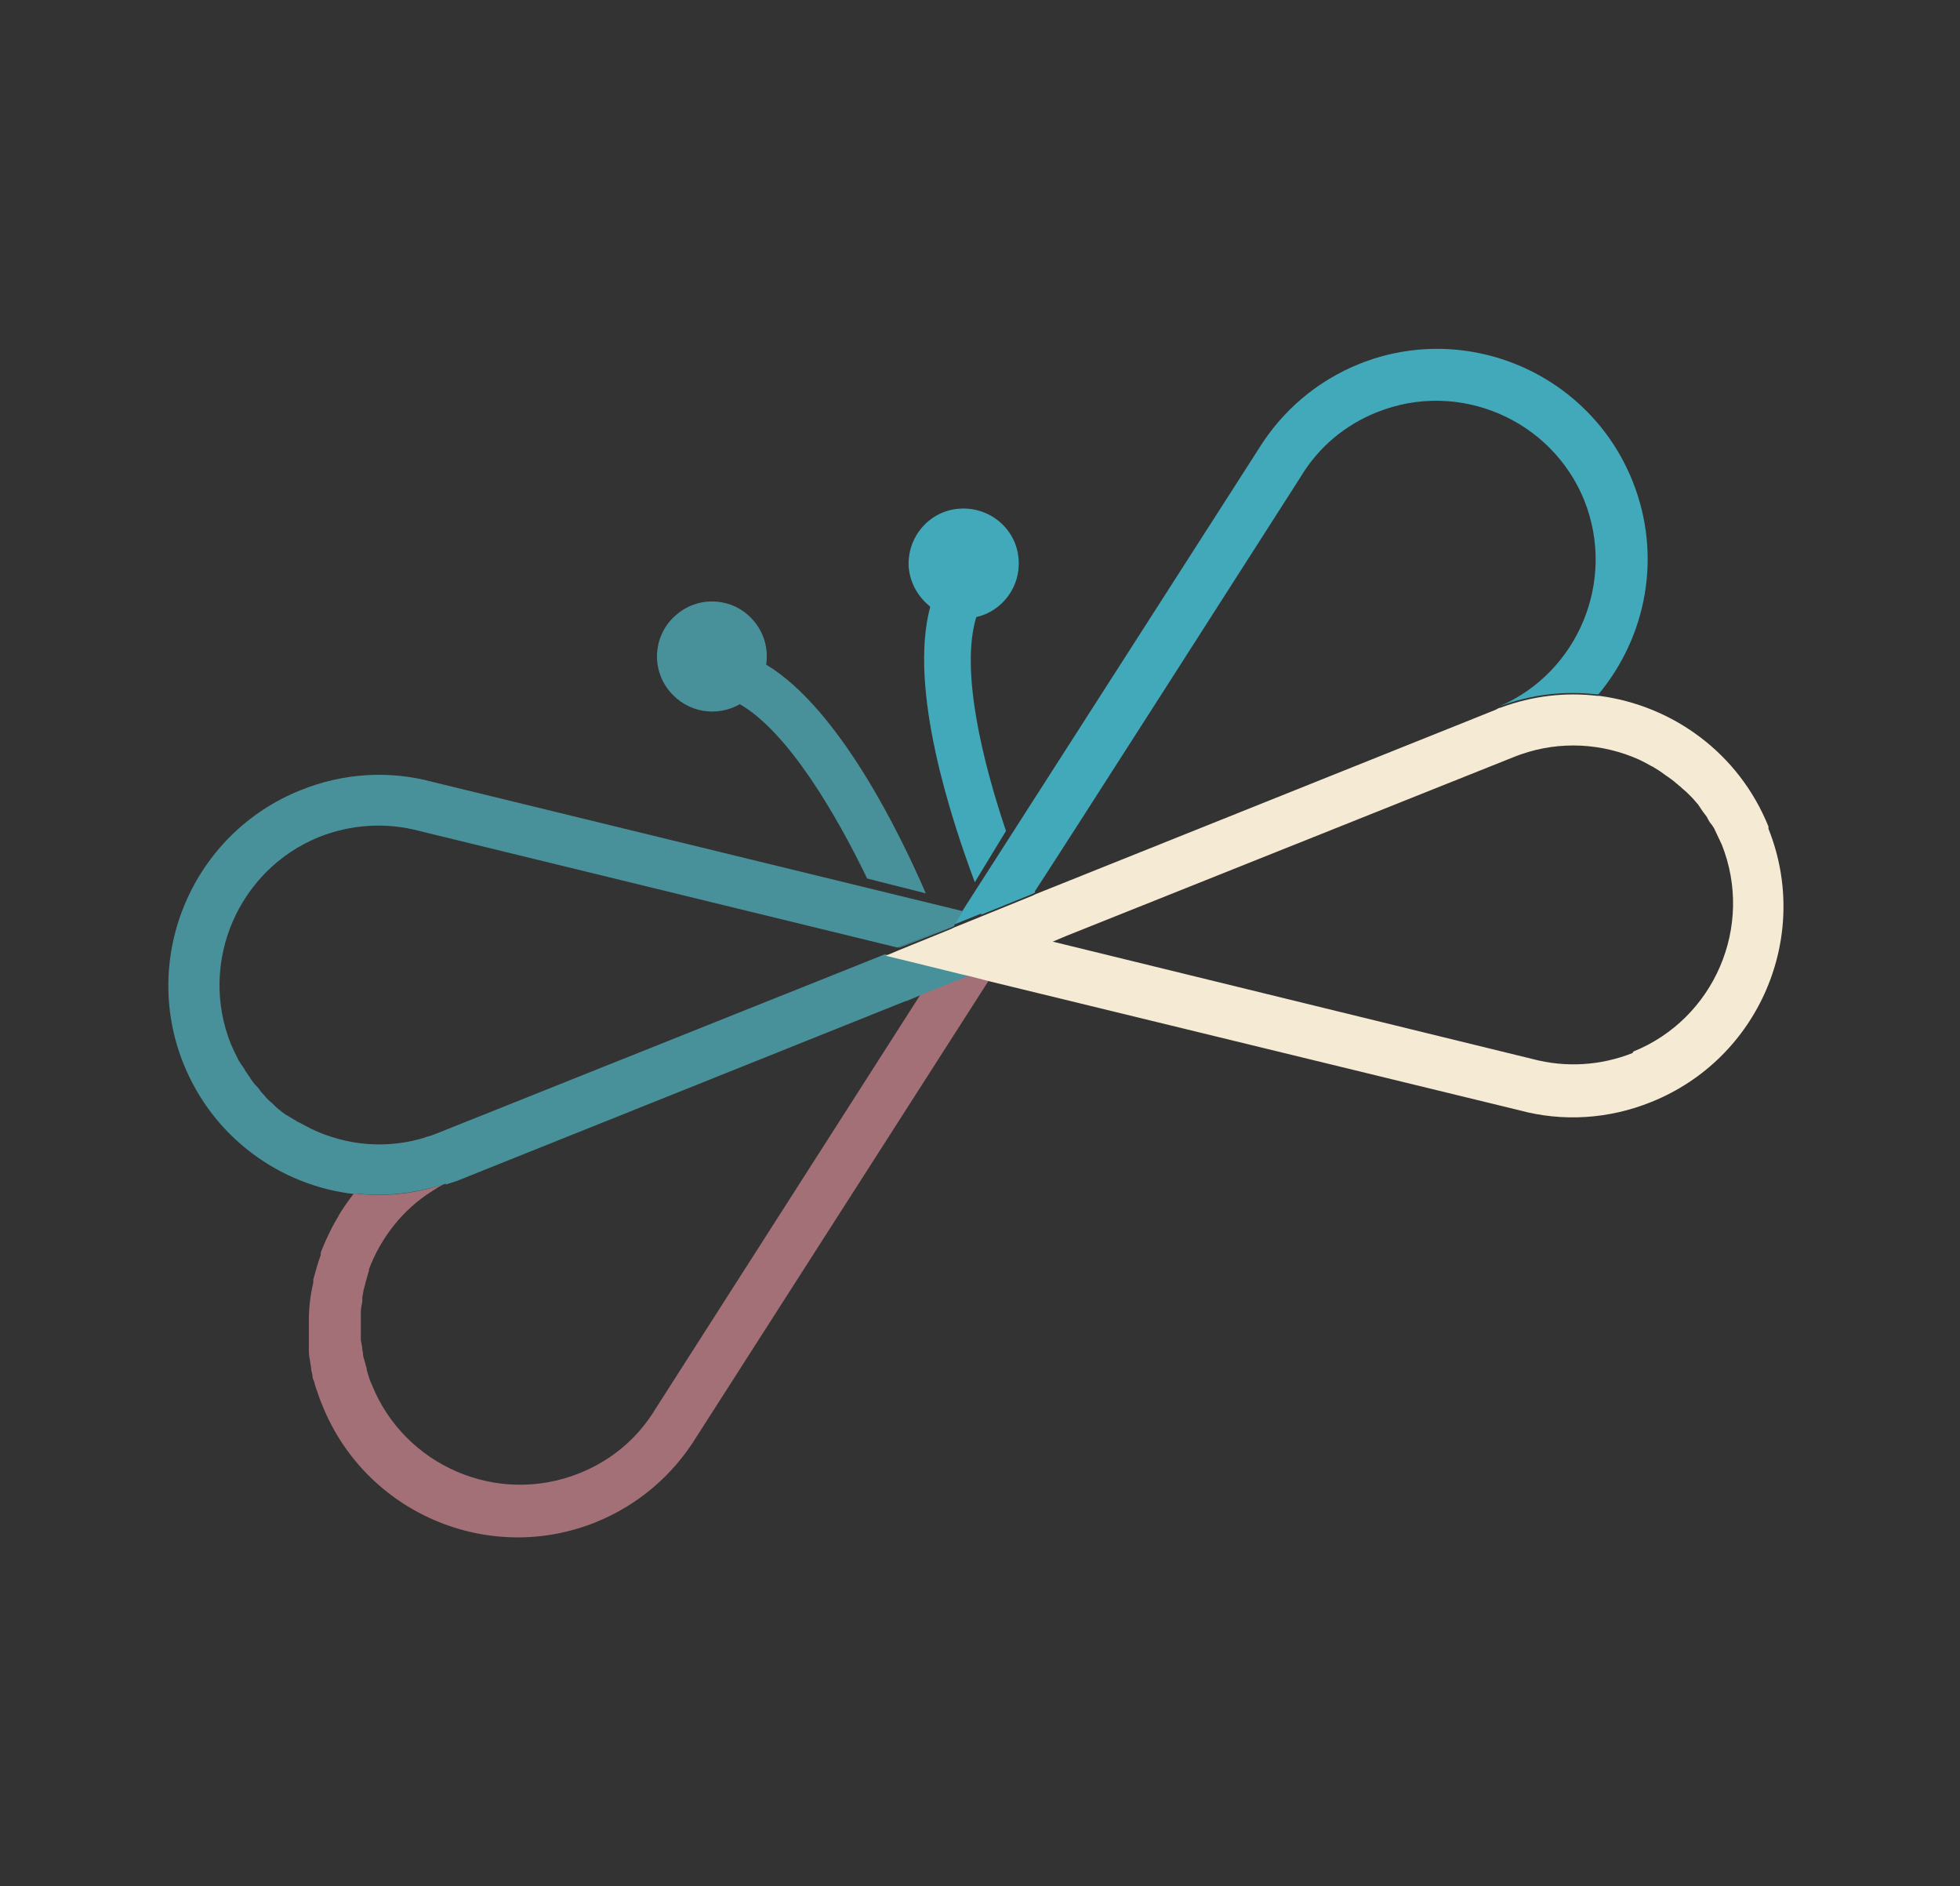 <svg xmlns="http://www.w3.org/2000/svg" id="Layer_1" data-name="Layer 1" viewBox="0 0 264 254"><rect x="0" y="0" width="264" height="254" fill="#333333" stroke="none"/><defs><style>      .cls-1, .cls-2 {        fill: none;      }      .cls-1, .cls-2, .cls-3, .cls-4, .cls-5, .cls-6, .cls-7 {        stroke-width: 0px;      }      .cls-2 {        stroke: #f5ead3;        stroke-linecap: round;        stroke-linejoin: round;      }      .cls-3 {        fill: #f5ead3;      }      .cls-4 {        fill: #46b8db;      }      .cls-5 {        fill: #42a9ba;      }      .cls-6 {        fill: #49919a;      }      .cls-7 {        fill: #a47077;      }    </style></defs><polygon class="cls-1" points="130.8 131.2 129.5 130.9 129.5 130.9 130.8 131.2"></polygon><polygon class="cls-1" points="132.4 123.3 132.1 123.2 139 120.5 139 120.5 139 120.5 132.1 123.2 132.4 123.3"></polygon><path class="cls-1" d="M213.5,67.5c-4.4-11-16.9-16.3-27.9-11.9-4.3,1.7-7.9,4.8-10.3,8.7l-35.7,55.8h0s-.1.2-.1.2l2-.8h0s0,0,0,0l.5-.2h0s59.4-23.8,59.4-23.8c.2,0,.5-.2.7-.3,0,0,0,0,0,0,0,0,0,0,0,0,10.6-4.6,15.7-16.9,11.4-27.7Z"></path><polygon class="cls-1" points="124 133.9 124 133.9 130.8 131.2 124 133.9 124 133.9"></polygon><path class="cls-1" d="M122,134.7l-60.4,24.2c-.5.2-1,.4-1.5.5,0,0,0,0,0,0,0,0,0,0,0,0,0,0,0,0,0,0-.6.3-1.2.6-1.7,1,0,0,0,0,0,0-3.9,2.5-6.9,6.3-8.5,10.5,0,0,0,.1,0,.2-.2.6-.4,1.1-.5,1.7,0,0,0,0,0,.1-.2.6-.3,1.2-.4,1.8,0,.2,0,.4,0,.6,0,.5-.1.9-.2,1.4,0,.2,0,.5,0,.7,0,.4,0,.8,0,1.2,0,.3,0,.6,0,.9,0,.3,0,.7,0,1,0,.4.1.9.2,1.3,0,.2,0,.5.1.7,0,.5.2,1,.4,1.5,0,.2,0,.3.1.5.2.7.4,1.3.7,2,4.4,11,16.9,16.3,27.9,11.9,4.3-1.7,7.9-4.8,10.3-8.7l35.7-55.8-1.9.7h-.1Z"></path><path class="cls-1" d="M121,127.6l-64.4-15.7c-4.5-1.2-9.2-.9-13.5.8-11,4.4-16.3,16.9-11.9,27.9.3.7.6,1.3.9,1.9.1.2.3.4.4.7.2.4.4.8.7,1.1.2.2.3.5.5.7.2.3.4.7.7,1,.2.3.5.6.7.8.2.2.4.5.6.7.3.3.7.7,1,1,.1.1.3.3.4.4.4.3.8.7,1.2,1,.1,0,.2.2.3.2.5.3,1,.6,1.5.9,0,0,.1,0,.2.1.5.3,1.1.6,1.7.9,0,0,0,0,0,0,4.7,2.2,10.3,2.7,15.6,1.1h0s0,0,0,0c0,0,0,0,0,0h0s0,0,0,0h0s0,0,0,0c-.9.4-1.7.9-2.5,1.4.8-.5,1.7-1,2.5-1.4.5-.2,1-.3,1.5-.5l60.3-24.1,3.3.8-3.3-.8,1.9-.8h0s-.2,0-.2,0h0Z"></path><path class="cls-1" d="M230.9,111.9c-.1-.2-.3-.5-.4-.7-.2-.4-.4-.8-.7-1.1-.2-.3-.4-.5-.6-.8-.2-.3-.4-.6-.6-.9-.2-.3-.5-.6-.8-.9-.2-.2-.4-.4-.6-.6-.3-.3-.7-.6-1-.9-.2-.1-.3-.3-.5-.4-.4-.4-.9-.7-1.3-1-.1,0-.2-.2-.3-.2-.5-.3-1-.7-1.5-1,0,0-.1,0-.2-.1-.6-.3-1.1-.6-1.7-.9,0,0,0,0,0,0-4.9-2.2-10.6-2.6-16-.7,0,0,0,0,0,0,0,0,0,0,0,0,0,0,0,0,0,0h0s0,0,0,0c0,0,0,0,0,0h0c-.3.1-.5.2-.8.3l-60.3,24.1-1.9.8h0s64.6,15.8,64.6,15.8c4.5,1.2,9.2.9,13.5-.8,11-4.4,16.3-16.9,11.9-27.9-.3-.7-.6-1.3-.9-1.9Z"></path><path class="cls-7" d="M45.8,163.8c.6-1,1.3-2,2-2.9-.7.9-1.4,1.9-2,2.9Z"></path><path class="cls-6" d="M57.5,153.1s0,0,0,0c0,0,0,0,0,0,0,0,0,0,0,0Z"></path><polygon class="cls-4" points="139.5 120.1 139.4 120.3 139.5 120.1 139.5 120.1"></polygon><path class="cls-5" d="M132.1,123.2l6.9-2.8.4-.2v-.2c.1,0,35.8-55.8,35.8-55.8,2.4-4,6-7,10.3-8.7,11-4.4,23.5,1,27.9,11.9,4.3,10.8-.8,23.1-11.4,27.7,4.3-1.6,8.7-2.1,13-1.6,0,0,.2,0,.3,0,0,0,0,0,0,0,6.5-7.8,8.6-18.7,4.6-28.7-5.8-14.5-22.3-21.6-36.8-15.8-5.7,2.3-10.4,6.3-13.6,11.5l-39.7,61.9-1.2,1.9h0s-.1.2-.1.2l3.7-1.5Z"></path><polygon class="cls-3" points="204.7 101.6 204.7 101.6 204.7 101.6 204.7 101.6"></polygon><path class="cls-7" d="M124,133.9h0s0,0,0,0l-35.7,55.8c-2.4,4-6,7-10.3,8.7-11,4.4-23.5-1-27.9-11.9-.3-.6-.5-1.3-.7-2,0-.2,0-.3-.1-.5-.1-.5-.3-1-.4-1.5,0-.2,0-.5-.1-.7,0-.4-.1-.9-.2-1.3,0-.4,0-.7,0-1,0-.3,0-.6,0-.9,0-.4,0-.8,0-1.2,0-.2,0-.5,0-.7,0-.5.1-.9.2-1.4,0-.2,0-.4,0-.6.1-.6.2-1.2.4-1.8,0,0,0,0,0-.1.2-.6.3-1.1.5-1.7,0,0,0-.1,0-.2,1.6-4.2,4.5-8,8.5-10.5,0,0,0,0,0,0,.6-.4,1.1-.7,1.7-1,0,0,0,0,0,0,0,0,0,0,0,0-4,1.4-8.2,1.8-12.2,1.3,0,0,0,.1-.1.1-.7.9-1.4,1.9-2,2.9,0,0,0,.1-.1.2-.6,1-1.1,2-1.6,3.1,0,0,0,0,0,0-.2.5-.5,1.1-.7,1.7,0,0,0,.2,0,.3-.4,1.1-.7,2.2-1,3.3,0,.1,0,.3,0,.4-.4,1.7-.6,3.4-.6,5.1,0,.1,0,.3,0,.4,0,.5,0,1,0,1.5,0,.3,0,.5,0,.8,0,.4,0,.7,0,1.1,0,0,0,.2,0,.3,0,.5.1,1.1.2,1.6,0,.2.1.5.1.7,0,.4.2.8.2,1.2,0,.2.1.4.2.6.1.4.2.8.4,1.3.2.6.4,1.2.7,1.9,5.8,14.5,22.3,21.6,36.8,15.8,5.7-2.3,10.4-6.3,13.6-11.5l39.4-61.5-2.7-.7-6.7,2.7Z"></path><path class="cls-6" d="M54.8,154.6c0,0,.1,0,.2-.1.8-.5,1.6-1,2.5-1.4,0,0,0,0,0,0-5.3,1.7-10.8,1.2-15.6-1.1,0,0,0,0,0,0-.6-.3-1.1-.6-1.7-.9,0,0-.1,0-.2-.1-.5-.3-1-.6-1.5-.9-.1,0-.2-.2-.3-.2-.4-.3-.8-.6-1.2-1-.1-.1-.3-.3-.4-.4-.4-.3-.7-.6-1-1-.2-.2-.4-.4-.6-.7-.2-.3-.5-.6-.7-.8-.2-.3-.5-.6-.7-1-.2-.2-.3-.5-.5-.7-.2-.4-.4-.7-.7-1.1-.1-.2-.3-.4-.4-.7-.3-.6-.6-1.2-.9-1.9-4.4-11,1-23.5,11.9-27.9,4.3-1.7,9-2,13.5-.8l64.4,15.7h0s0,0,0,0l7.6-3,1.2-1.9-71.4-17.4c-5.9-1.6-12.1-1.2-17.8,1.1-14.5,5.8-21.6,22.3-15.8,36.8,4,10,13.1,16.5,23.1,17.6,0,0,0,0,0,0,.1-.1.2-.3.3-.4.3-.4.6-.7,1-1.1.2-.2.4-.4.5-.5.2-.2.3-.3.5-.5.3-.3.7-.6,1-.9,0,0,0,0,0,0,.7-.6,1.5-1.2,2.2-1.8,0,0,.1,0,.2-.1.4-.3.7-.5,1.1-.7Z"></path><polygon class="cls-6" points="57.5 153.1 57.5 153.1 57.5 153.1 57.5 153.1"></polygon><path class="cls-6" d="M57.5,153.1h0s0,0,0,0h0s0,0,0,0Z"></path><polygon class="cls-6" points="121 127.6 121.2 127.6 128.1 124.9 128.5 124.7 128.6 124.5 128.6 124.5 121 127.6 121 127.6"></polygon><path class="cls-6" d="M60.1,159.5s0,0,0,0c.5-.2,1-.3,1.5-.5l60.4-24.2h.1s1.9-.8,1.9-.8h0s0,0,0,0h0s0,0,0,0l6.7-2.7-1.3-.3h0s-6.9-1.7-6.9-1.7l-3.3-.8-60.3,24.1c-.5.2-1,.4-1.5.5-.9.4-1.7.9-2.5,1.4,0,0-.1,0-.2.1-.4.2-.7.5-1.1.7,0,0-.1,0-.2.1-2,1.4-3.8,3.1-5.3,4.9-.1.1-.2.3-.3.4,0,0,0,0,0,0,4,.5,8.2,0,12.2-1.3Z"></path><path class="cls-3" d="M204.7,101.6s0,0,0,0c0,0,0,0,0,0,0,0,0,0,0,0h0Z"></path><path class="cls-3" d="M238.2,111.3c-4-9.9-12.9-16.3-22.8-17.6h0c0,0-.2,0-.3,0-4.3-.5-8.7,0-13,1.6,0,0,0,0,0,0,0,0,0,0,0,0-.2,0-.5.2-.7.3l-59.4,23.8h0s-.5.2-.5.2h0s0,0,0,0l-2,.8-.4.2h0s0,0,0,0l-6.9,2.8h.2c0,0-.2,0-.2,0l-3.7,1.5-.4.2-6.9,2.8h0s-1.9.8-1.9.8l3.3.8,6.9,1.7,1.3.3,2.7.7,71.1,17.3c5.9,1.6,12.1,1.2,17.8-1.1,14.5-5.8,21.6-22.3,15.8-36.8ZM219.9,141.8c-4.3,1.7-9,2-13.5.8l-64.6-15.8h0s1.9-.8,1.9-.8l60.3-24.1c.3-.1.5-.2.8-.3h0s0,0,0,0c5.4-1.9,11.1-1.5,16,.7,0,0,0,0,0,0,.6.3,1.2.6,1.7.9,0,0,.1,0,.2.1.5.3,1,.6,1.5,1,.1,0,.2.2.3.2.4.3.9.6,1.3,1,.2.1.3.3.5.4.3.3.7.6,1,.9.2.2.4.4.6.6.3.3.5.6.8.9.2.3.4.6.6.9.2.3.4.5.6.8.2.4.4.8.7,1.1.1.2.3.4.4.7.3.6.6,1.3.9,1.9,4.4,11-1,23.5-11.9,27.9Z"></path><path class="cls-2" d="M204.7,101.6s0,0,0,0"></path><path class="cls-6" d="M99.6,94.8c6.5,3.7,13,14.8,17.2,23.5l7.9,2c-3.5-8.1-11.7-24.9-21.5-30.8.3-2-.2-4.1-1.6-5.8-2.6-3.2-7.3-3.6-10.4-1-3.2,2.6-3.6,7.3-1,10.4,2.4,2.9,6.4,3.5,9.5,1.7Z"></path><path class="cls-5" d="M122.4,76.4c.2,2.2,1.3,4,2.9,5.3-3,11.1,2.9,28.8,6,37.1l4.2-6.9c-3.1-9.2-6.2-21.6-4-28.8,3.5-.8,6-4.1,5.7-7.8-.3-4.1-3.9-7.1-8-6.8-4.1.3-7.1,3.9-6.8,8h0Z"></path></svg>